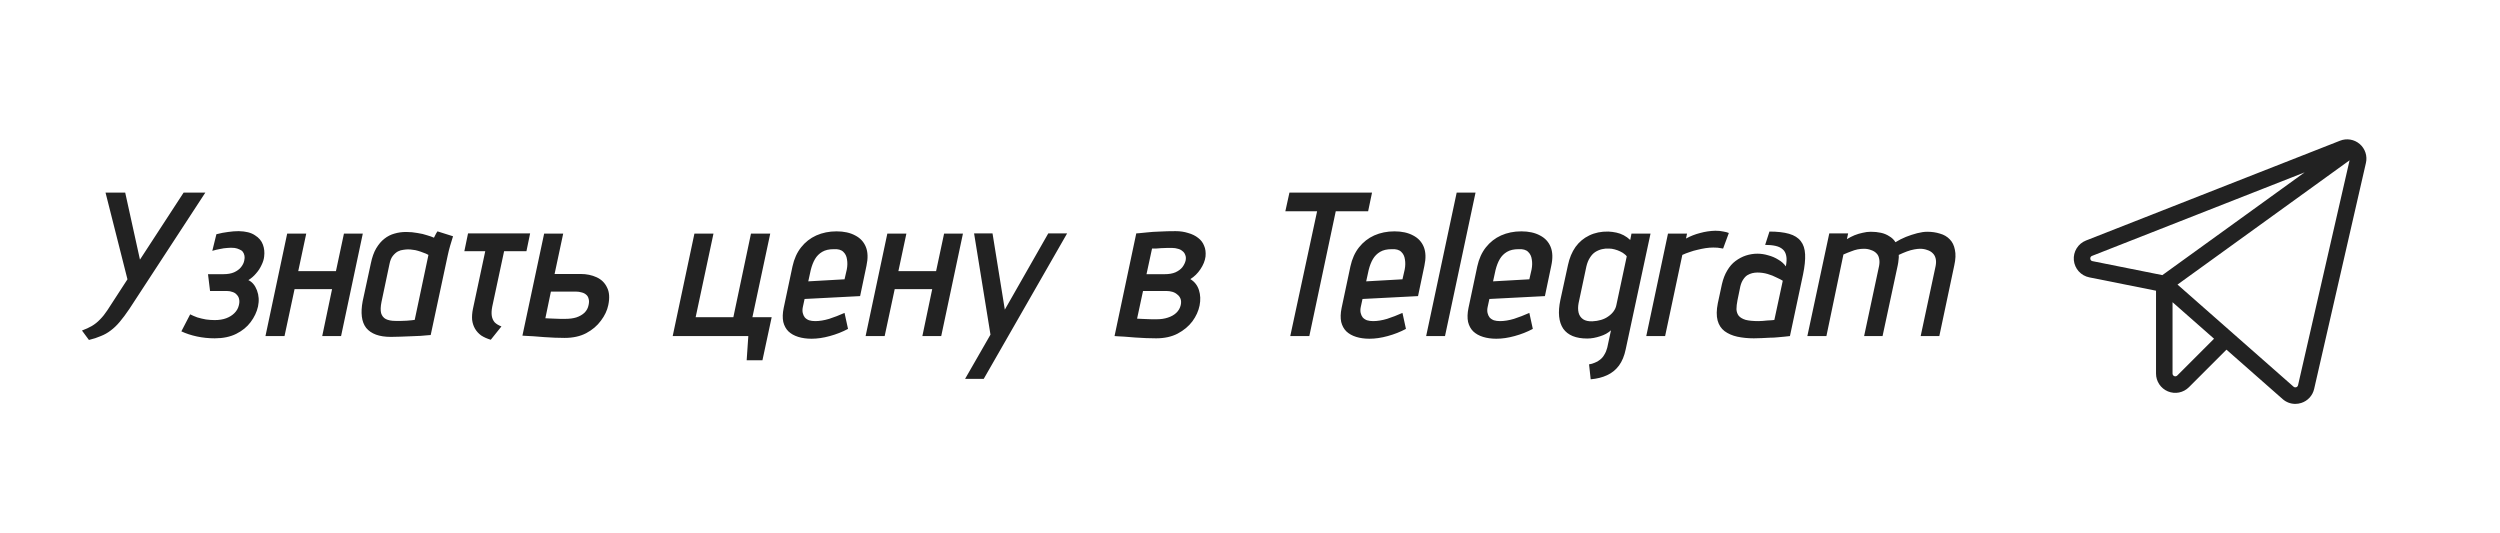<?xml version="1.0" encoding="UTF-8"?> <svg xmlns="http://www.w3.org/2000/svg" width="305" height="65" viewBox="0 0 305 65" fill="none"><rect width="305" height="65" fill="white"></rect><path d="M22.4 23.5H25.05L15.775 37.7C15.358 38.317 14.967 38.842 14.6 39.275C14.25 39.692 13.883 40.042 13.5 40.325C13.133 40.608 12.733 40.833 12.3 41C11.883 41.183 11.4 41.342 10.85 41.475L10 40.325C10.45 40.158 10.85 39.975 11.2 39.775C11.567 39.558 11.9 39.292 12.2 38.975C12.517 38.658 12.817 38.283 13.1 37.85L15.55 34.075L12.875 23.5H15.275L17.075 31.675L22.4 23.5ZM25.901 30.6L26.401 28.575C26.917 28.442 27.392 28.35 27.826 28.3C28.276 28.233 28.709 28.2 29.126 28.2C29.976 28.217 30.634 28.383 31.101 28.7C31.584 29 31.909 29.383 32.076 29.85C32.242 30.3 32.292 30.783 32.226 31.3C32.192 31.633 32.084 31.983 31.901 32.35C31.734 32.717 31.509 33.058 31.226 33.375C30.959 33.692 30.651 33.958 30.301 34.175C30.767 34.392 31.117 34.808 31.351 35.425C31.584 36.042 31.626 36.7 31.476 37.4C31.326 38.067 31.026 38.7 30.576 39.3C30.142 39.883 29.559 40.358 28.826 40.725C28.092 41.092 27.217 41.275 26.201 41.275C25.451 41.275 24.726 41.2 24.026 41.05C23.326 40.9 22.692 40.692 22.126 40.425L23.201 38.35C23.467 38.483 23.759 38.608 24.076 38.725C24.409 38.825 24.759 38.908 25.126 38.975C25.492 39.025 25.851 39.05 26.201 39.05C26.734 39.05 27.201 38.975 27.601 38.825C28.001 38.675 28.334 38.467 28.601 38.2C28.867 37.933 29.042 37.633 29.126 37.3C29.209 37 29.226 36.742 29.176 36.525C29.142 36.308 29.051 36.125 28.901 35.975C28.767 35.808 28.592 35.692 28.376 35.625C28.159 35.542 27.926 35.5 27.676 35.5H25.626L25.376 33.45H27.251C27.767 33.45 28.201 33.375 28.551 33.225C28.917 33.058 29.201 32.85 29.401 32.6C29.617 32.333 29.751 32.058 29.801 31.775C29.851 31.558 29.859 31.367 29.826 31.2C29.792 31.017 29.726 30.858 29.626 30.725C29.526 30.592 29.384 30.492 29.201 30.425C29.034 30.342 28.842 30.283 28.626 30.25C28.326 30.217 28.026 30.217 27.726 30.25C27.442 30.267 27.151 30.308 26.851 30.375C26.567 30.425 26.251 30.5 25.901 30.6ZM40.986 33.075L41.961 28.5H44.261L41.611 41H39.311L40.511 35.275H35.936L34.711 41H32.386L35.036 28.5H37.361L36.386 33.075H40.986ZM55.27 28.825C55.153 29.175 55.037 29.558 54.92 29.975C54.803 30.375 54.703 30.775 54.62 31.175L52.545 40.875C52.545 40.875 52.428 40.883 52.195 40.9C51.978 40.917 51.687 40.942 51.32 40.975C50.953 40.992 50.553 41.008 50.12 41.025C49.687 41.042 49.253 41.058 48.82 41.075C48.403 41.092 48.028 41.1 47.695 41.1C46.978 41.1 46.37 41.008 45.87 40.825C45.37 40.642 44.97 40.367 44.67 40C44.387 39.633 44.212 39.175 44.145 38.625C44.078 38.075 44.112 37.45 44.245 36.75L45.245 32.125C45.395 31.392 45.612 30.783 45.895 30.3C46.195 29.8 46.528 29.408 46.895 29.125C47.278 28.825 47.687 28.617 48.12 28.5C48.57 28.367 49.045 28.3 49.545 28.3C50.028 28.3 50.487 28.342 50.92 28.425C51.37 28.492 51.762 28.583 52.095 28.7C52.445 28.8 52.728 28.9 52.945 29C52.945 29 52.987 28.917 53.07 28.75C53.153 28.567 53.253 28.392 53.37 28.225L55.27 28.825ZM46.545 36.825C46.428 37.392 46.412 37.85 46.495 38.2C46.595 38.533 46.787 38.775 47.07 38.925C47.37 39.075 47.762 39.15 48.245 39.15C48.495 39.15 48.737 39.15 48.97 39.15C49.203 39.133 49.42 39.125 49.62 39.125C49.837 39.108 50.028 39.092 50.195 39.075C50.362 39.058 50.495 39.042 50.595 39.025L52.27 31.1C52.07 30.983 51.862 30.892 51.645 30.825C51.445 30.742 51.228 30.667 50.995 30.6C50.778 30.533 50.57 30.492 50.37 30.475C50.17 30.442 49.978 30.425 49.795 30.425C49.628 30.425 49.437 30.442 49.22 30.475C49.003 30.492 48.778 30.558 48.545 30.675C48.328 30.792 48.12 30.975 47.92 31.225C47.737 31.458 47.603 31.783 47.52 32.2L46.545 36.825ZM60.05 37.425C59.967 37.858 59.95 38.233 60 38.55C60.05 38.85 60.166 39.108 60.35 39.325C60.55 39.525 60.825 39.692 61.175 39.825L59.875 41.45C59.425 41.317 59.033 41.142 58.7 40.925C58.383 40.692 58.133 40.417 57.95 40.1C57.767 39.783 57.65 39.425 57.6 39.025C57.566 38.608 57.6 38.158 57.7 37.675L59.2 30.65H56.65L57.1 28.475H64.675L64.225 30.65H61.5L60.05 37.425ZM70.835 33.425C71.552 33.425 72.202 33.558 72.785 33.825C73.369 34.092 73.794 34.508 74.06 35.075C74.344 35.625 74.394 36.342 74.21 37.225C74.077 37.875 73.777 38.508 73.31 39.125C72.86 39.742 72.26 40.25 71.51 40.65C70.777 41.033 69.902 41.225 68.885 41.225C68.535 41.225 68.135 41.217 67.685 41.2C67.252 41.183 66.81 41.158 66.36 41.125C65.91 41.092 65.485 41.058 65.085 41.025C64.702 41.008 64.385 40.992 64.135 40.975C63.902 40.958 63.769 40.95 63.735 40.95L66.385 28.5H68.71L67.66 33.425H70.835ZM68.985 38.9C69.485 38.9 69.927 38.842 70.31 38.725C70.71 38.592 71.044 38.4 71.31 38.15C71.577 37.883 71.744 37.567 71.81 37.2C71.877 36.9 71.877 36.65 71.81 36.45C71.76 36.233 71.66 36.067 71.51 35.95C71.36 35.817 71.177 35.725 70.96 35.675C70.744 35.608 70.519 35.575 70.285 35.575H67.21L66.535 38.825C66.652 38.825 66.802 38.833 66.985 38.85C67.185 38.85 67.394 38.858 67.61 38.875C67.844 38.875 68.077 38.883 68.31 38.9C68.56 38.9 68.785 38.9 68.985 38.9ZM93.969 28.5L91.794 38.7H94.144L93.019 43.95H91.094L91.294 41H82.069L84.719 28.5H87.044L84.869 38.7H89.469L91.619 28.5H93.969ZM97.959 37.4C97.892 37.683 97.884 37.942 97.934 38.175C97.984 38.392 98.067 38.575 98.184 38.725C98.317 38.875 98.492 38.992 98.709 39.075C98.925 39.142 99.175 39.175 99.459 39.175C99.975 39.175 100.542 39.083 101.159 38.9C101.775 38.7 102.4 38.458 103.034 38.175L103.459 40.125C102.775 40.492 102.034 40.783 101.234 41C100.45 41.217 99.709 41.325 99.009 41.325C98.409 41.325 97.867 41.25 97.384 41.1C96.9 40.95 96.5 40.725 96.184 40.425C95.884 40.125 95.675 39.742 95.559 39.275C95.459 38.792 95.475 38.225 95.609 37.575L96.684 32.5C96.884 31.583 97.234 30.808 97.734 30.175C98.234 29.542 98.85 29.058 99.584 28.725C100.334 28.392 101.159 28.225 102.059 28.225C102.959 28.225 103.717 28.392 104.334 28.725C104.95 29.042 105.384 29.508 105.634 30.125C105.884 30.742 105.909 31.508 105.709 32.425L104.934 36.125L98.159 36.475L97.959 37.4ZM103.309 32.875C103.392 32.442 103.4 32.033 103.334 31.65C103.284 31.267 103.134 30.958 102.884 30.725C102.634 30.475 102.242 30.367 101.709 30.4C101.142 30.4 100.675 30.508 100.309 30.725C99.942 30.942 99.65 31.233 99.434 31.6C99.217 31.967 99.042 32.417 98.909 32.95L98.609 34.325L103.034 34.075L103.309 32.875ZM114.204 33.075L115.179 28.5H117.479L114.829 41H112.529L113.729 35.275H109.154L107.929 41H105.604L108.254 28.5H110.579L109.604 33.075H114.204ZM117.738 46.225L120.838 40.825L118.838 28.475H121.088L122.588 37.775L127.888 28.475H130.188L120.013 46.225H117.738ZM145.224 34.05C145.74 34.367 146.09 34.817 146.274 35.4C146.457 35.983 146.482 36.608 146.349 37.275C146.215 37.942 145.924 38.583 145.474 39.2C145.024 39.8 144.424 40.3 143.674 40.7C142.94 41.083 142.065 41.275 141.049 41.275C140.682 41.275 140.274 41.267 139.824 41.25C139.39 41.233 138.94 41.208 138.474 41.175C138.024 41.142 137.607 41.108 137.224 41.075C136.857 41.058 136.557 41.042 136.324 41.025C136.09 41.008 135.974 41 135.974 41L138.624 28.475C138.624 28.475 138.74 28.467 138.974 28.45C139.207 28.417 139.54 28.383 139.974 28.35C140.407 28.3 140.915 28.267 141.499 28.25C142.082 28.217 142.724 28.2 143.424 28.2C143.974 28.2 144.482 28.275 144.949 28.425C145.432 28.558 145.84 28.758 146.174 29.025C146.507 29.275 146.749 29.592 146.899 29.975C147.065 30.342 147.124 30.783 147.074 31.3C147.007 31.817 146.799 32.333 146.449 32.85C146.115 33.35 145.707 33.75 145.224 34.05ZM143.024 30.25C142.824 30.25 142.599 30.25 142.349 30.25C142.115 30.25 141.882 30.258 141.649 30.275C141.415 30.292 141.199 30.308 140.999 30.325C140.815 30.325 140.665 30.325 140.549 30.325L139.874 33.45H142.099C142.615 33.45 143.049 33.375 143.399 33.225C143.765 33.058 144.049 32.85 144.249 32.6C144.449 32.333 144.582 32.058 144.649 31.775C144.699 31.508 144.682 31.283 144.599 31.1C144.532 30.9 144.415 30.742 144.249 30.625C144.099 30.492 143.915 30.4 143.699 30.35C143.482 30.283 143.257 30.25 143.024 30.25ZM141.124 38.95C141.624 38.95 142.074 38.883 142.474 38.75C142.89 38.617 143.232 38.425 143.499 38.175C143.782 37.908 143.965 37.592 144.049 37.225C144.115 36.925 144.107 36.667 144.024 36.45C143.94 36.233 143.807 36.058 143.624 35.925C143.457 35.775 143.257 35.667 143.024 35.6C142.79 35.533 142.549 35.5 142.299 35.5H139.449L138.724 38.875C138.857 38.875 139.015 38.883 139.199 38.9C139.382 38.9 139.582 38.908 139.799 38.925C140.015 38.942 140.24 38.95 140.474 38.95C140.707 38.95 140.924 38.95 141.124 38.95ZM162.962 25.775L159.737 41H157.412L160.687 25.775H156.812L157.312 23.5H167.387L166.912 25.775H162.962ZM166.025 37.4C165.958 37.683 165.95 37.942 166 38.175C166.05 38.392 166.133 38.575 166.25 38.725C166.383 38.875 166.558 38.992 166.775 39.075C166.992 39.142 167.242 39.175 167.525 39.175C168.042 39.175 168.608 39.083 169.225 38.9C169.842 38.7 170.467 38.458 171.1 38.175L171.525 40.125C170.842 40.492 170.1 40.783 169.3 41C168.517 41.217 167.775 41.325 167.075 41.325C166.475 41.325 165.933 41.25 165.45 41.1C164.967 40.95 164.567 40.725 164.25 40.425C163.95 40.125 163.742 39.742 163.625 39.275C163.525 38.792 163.542 38.225 163.675 37.575L164.75 32.5C164.95 31.583 165.3 30.808 165.8 30.175C166.3 29.542 166.917 29.058 167.65 28.725C168.4 28.392 169.225 28.225 170.125 28.225C171.025 28.225 171.783 28.392 172.4 28.725C173.017 29.042 173.45 29.508 173.7 30.125C173.95 30.742 173.975 31.508 173.775 32.425L173 36.125L166.225 36.475L166.025 37.4ZM171.375 32.875C171.458 32.442 171.467 32.033 171.4 31.65C171.35 31.267 171.2 30.958 170.95 30.725C170.7 30.475 170.308 30.367 169.775 30.4C169.208 30.4 168.742 30.508 168.375 30.725C168.008 30.942 167.717 31.233 167.5 31.6C167.283 31.967 167.108 32.417 166.975 32.95L166.675 34.325L171.1 34.075L171.375 32.875ZM173.99 41L177.715 23.5H180.015L176.29 41H173.99ZM181.504 37.4C181.437 37.683 181.429 37.942 181.479 38.175C181.529 38.392 181.612 38.575 181.729 38.725C181.862 38.875 182.037 38.992 182.254 39.075C182.47 39.142 182.72 39.175 183.004 39.175C183.52 39.175 184.087 39.083 184.704 38.9C185.32 38.7 185.945 38.458 186.579 38.175L187.004 40.125C186.32 40.492 185.579 40.783 184.779 41C183.995 41.217 183.254 41.325 182.554 41.325C181.954 41.325 181.412 41.25 180.929 41.1C180.445 40.95 180.045 40.725 179.729 40.425C179.429 40.125 179.22 39.742 179.104 39.275C179.004 38.792 179.02 38.225 179.154 37.575L180.229 32.5C180.429 31.583 180.779 30.808 181.279 30.175C181.779 29.542 182.395 29.058 183.129 28.725C183.879 28.392 184.704 28.225 185.604 28.225C186.504 28.225 187.262 28.392 187.879 28.725C188.495 29.042 188.929 29.508 189.179 30.125C189.429 30.742 189.454 31.508 189.254 32.425L188.479 36.125L181.704 36.475L181.504 37.4ZM186.854 32.875C186.937 32.442 186.945 32.033 186.879 31.65C186.829 31.267 186.679 30.958 186.429 30.725C186.179 30.475 185.787 30.367 185.254 30.4C184.687 30.4 184.22 30.508 183.854 30.725C183.487 30.942 183.195 31.233 182.979 31.6C182.762 31.967 182.587 32.417 182.454 32.95L182.154 34.325L186.579 34.075L186.854 32.875ZM198.339 42.6C198.172 43.417 197.897 44.083 197.514 44.6C197.13 45.117 196.647 45.508 196.064 45.775C195.497 46.042 194.83 46.208 194.064 46.275L193.864 44.45C194.114 44.417 194.347 44.35 194.564 44.25C194.797 44.167 195.014 44.042 195.214 43.875C195.43 43.708 195.605 43.5 195.739 43.25C195.889 43.017 196.005 42.733 196.089 42.4L196.539 40.3C196.372 40.45 196.172 40.592 195.939 40.725C195.722 40.842 195.48 40.942 195.214 41.025C194.964 41.108 194.705 41.175 194.439 41.225C194.172 41.275 193.905 41.3 193.639 41.3C192.255 41.3 191.28 40.9 190.714 40.1C190.164 39.283 190.047 38.117 190.364 36.6L191.289 32.35C191.472 31.483 191.78 30.742 192.214 30.125C192.664 29.508 193.222 29.042 193.889 28.725C194.572 28.392 195.347 28.233 196.214 28.25C196.547 28.267 196.872 28.308 197.189 28.375C197.505 28.442 197.805 28.55 198.089 28.7C198.372 28.85 198.639 29.042 198.889 29.275L199.039 28.5H201.364L198.339 42.6ZM198.464 31.275C198.414 31.192 198.322 31.1 198.189 31C198.055 30.883 197.88 30.775 197.664 30.675C197.464 30.575 197.239 30.492 196.989 30.425C196.755 30.358 196.522 30.325 196.289 30.325C196.005 30.308 195.722 30.333 195.439 30.4C195.155 30.467 194.88 30.583 194.614 30.75C194.364 30.917 194.147 31.15 193.964 31.45C193.78 31.733 193.639 32.083 193.539 32.5L192.589 36.975C192.505 37.408 192.505 37.8 192.589 38.15C192.672 38.483 192.855 38.75 193.139 38.95C193.422 39.133 193.797 39.217 194.264 39.2C194.647 39.183 195.005 39.125 195.339 39.025C195.672 38.925 195.964 38.783 196.214 38.6C196.48 38.417 196.697 38.208 196.864 37.975C197.03 37.742 197.139 37.5 197.189 37.25L198.464 31.275ZM210.219 30.325C210.219 30.325 210.119 30.308 209.919 30.275C209.719 30.225 209.419 30.2 209.019 30.2C208.719 30.2 208.402 30.225 208.069 30.275C207.752 30.325 207.427 30.392 207.094 30.475C206.777 30.542 206.461 30.633 206.144 30.75C205.827 30.85 205.527 30.967 205.244 31.1L203.144 41H200.844L203.494 28.5H205.819L205.694 29.1C206.244 28.8 206.819 28.575 207.419 28.425C208.019 28.258 208.636 28.167 209.269 28.15C209.652 28.15 209.986 28.183 210.269 28.25C210.552 28.3 210.769 28.358 210.919 28.425L210.219 30.325ZM217.873 32.5C217.973 31.983 217.99 31.558 217.923 31.225C217.857 30.875 217.715 30.608 217.498 30.425C217.282 30.225 216.99 30.083 216.623 30C216.257 29.917 215.832 29.875 215.348 29.875L215.873 28.25C216.84 28.25 217.64 28.342 218.273 28.525C218.907 28.708 219.382 29.008 219.698 29.425C220.015 29.825 220.19 30.358 220.223 31.025C220.257 31.692 220.173 32.508 219.973 33.475L218.373 41C218.19 41.017 217.965 41.042 217.698 41.075C217.448 41.108 217.173 41.133 216.873 41.15C216.573 41.183 216.257 41.2 215.923 41.2C215.59 41.217 215.257 41.233 214.923 41.25C214.607 41.267 214.29 41.275 213.973 41.275C213.24 41.275 212.565 41.208 211.948 41.075C211.348 40.942 210.832 40.717 210.398 40.4C209.982 40.083 209.698 39.65 209.548 39.1C209.398 38.533 209.407 37.833 209.573 37L210.073 34.675C210.223 34.025 210.44 33.467 210.723 33C211.007 32.517 211.34 32.133 211.723 31.85C212.123 31.55 212.548 31.325 212.998 31.175C213.465 31.025 213.932 30.95 214.398 30.95C214.848 30.95 215.29 31.017 215.723 31.15C216.173 31.267 216.582 31.442 216.948 31.675C217.332 31.892 217.64 32.167 217.873 32.5ZM217.498 34.25C217.315 34.133 217.057 34 216.723 33.85C216.407 33.683 216.048 33.542 215.648 33.425C215.248 33.308 214.832 33.25 214.398 33.25C214.198 33.25 213.99 33.275 213.773 33.325C213.573 33.375 213.373 33.458 213.173 33.575C212.99 33.692 212.823 33.867 212.673 34.1C212.523 34.317 212.407 34.592 212.323 34.925L211.973 36.625C211.89 37.042 211.848 37.408 211.848 37.725C211.865 38.042 211.957 38.308 212.123 38.525C212.307 38.742 212.59 38.908 212.973 39.025C213.357 39.125 213.882 39.175 214.548 39.175C214.715 39.158 214.89 39.15 215.073 39.15C215.257 39.133 215.432 39.117 215.598 39.1C215.765 39.083 215.915 39.075 216.048 39.075C216.182 39.058 216.282 39.05 216.348 39.05C216.432 39.033 216.473 39.025 216.473 39.025L217.498 34.25ZM236.147 32.45C236.214 32.1 236.214 31.792 236.147 31.525C236.081 31.258 235.956 31.042 235.772 30.875C235.606 30.708 235.389 30.583 235.122 30.5C234.856 30.4 234.564 30.35 234.247 30.35C234.064 30.35 233.831 30.375 233.547 30.425C233.264 30.475 232.964 30.558 232.647 30.675C232.331 30.792 231.997 30.933 231.647 31.1C231.664 31.283 231.656 31.483 231.622 31.7C231.606 31.917 231.572 32.142 231.522 32.375L229.672 41H227.422L229.247 32.45C229.314 32.1 229.314 31.792 229.247 31.525C229.197 31.258 229.081 31.042 228.897 30.875C228.731 30.708 228.514 30.583 228.247 30.5C227.997 30.4 227.714 30.35 227.397 30.35C227.147 30.35 226.889 30.375 226.622 30.425C226.372 30.475 226.106 30.558 225.822 30.675C225.539 30.775 225.231 30.9 224.897 31.05L222.822 41H220.497L223.172 28.475H225.472L225.322 29.175C225.622 28.992 225.931 28.833 226.247 28.7C226.581 28.567 226.914 28.467 227.247 28.4C227.581 28.317 227.914 28.275 228.247 28.275C228.681 28.275 229.089 28.317 229.472 28.4C229.856 28.483 230.197 28.625 230.497 28.825C230.814 29.008 231.064 29.25 231.247 29.55C231.647 29.3 232.072 29.083 232.522 28.9C232.989 28.717 233.447 28.567 233.897 28.45C234.364 28.333 234.772 28.275 235.122 28.275C235.689 28.275 236.206 28.35 236.672 28.5C237.156 28.633 237.556 28.867 237.872 29.2C238.189 29.517 238.397 29.942 238.497 30.475C238.614 30.992 238.589 31.625 238.422 32.375L236.597 41H234.322L236.147 32.45Z" fill="#222222"></path><path d="M287.886 17.57C287.562 17.291 287.167 17.105 286.745 17.033C286.323 16.961 285.89 17.007 285.492 17.164L254.492 29.342C254.019 29.528 253.619 29.862 253.352 30.294C253.084 30.726 252.964 31.233 253.009 31.739C253.054 32.245 253.262 32.723 253.601 33.101C253.94 33.479 254.392 33.737 254.89 33.837L263.035 35.466V45.576C263.034 46.042 263.172 46.496 263.43 46.883C263.689 47.27 264.056 47.572 264.486 47.75C264.916 47.928 265.389 47.975 265.845 47.884C266.301 47.793 266.72 47.568 267.049 47.239L271.629 42.659L278.48 48.687C278.906 49.066 279.456 49.275 280.026 49.275C280.273 49.275 280.519 49.236 280.755 49.16C281.144 49.036 281.493 48.813 281.769 48.513C282.044 48.212 282.236 47.845 282.326 47.447L288.643 19.878C288.74 19.461 288.72 19.025 288.586 18.619C288.453 18.212 288.211 17.849 287.886 17.57ZM255.017 31.561C255.006 31.488 255.021 31.413 255.06 31.351C255.099 31.288 255.159 31.241 255.229 31.218L281.168 21.028L263.809 33.565L255.286 31.86C255.213 31.85 255.146 31.815 255.096 31.76C255.047 31.705 255.019 31.634 255.017 31.561ZM265.624 45.814C265.577 45.861 265.517 45.893 265.452 45.906C265.387 45.919 265.319 45.912 265.258 45.887C265.196 45.861 265.144 45.818 265.107 45.763C265.07 45.708 265.05 45.643 265.05 45.576V36.869L270.113 41.324L265.624 45.814ZM280.361 46.997C280.348 47.053 280.32 47.106 280.281 47.149C280.242 47.192 280.192 47.224 280.137 47.241C280.081 47.259 280.022 47.263 279.965 47.251C279.908 47.239 279.855 47.212 279.811 47.174L265.656 34.717L286.649 19.555L280.361 46.997Z" fill="#222222"></path></svg> 